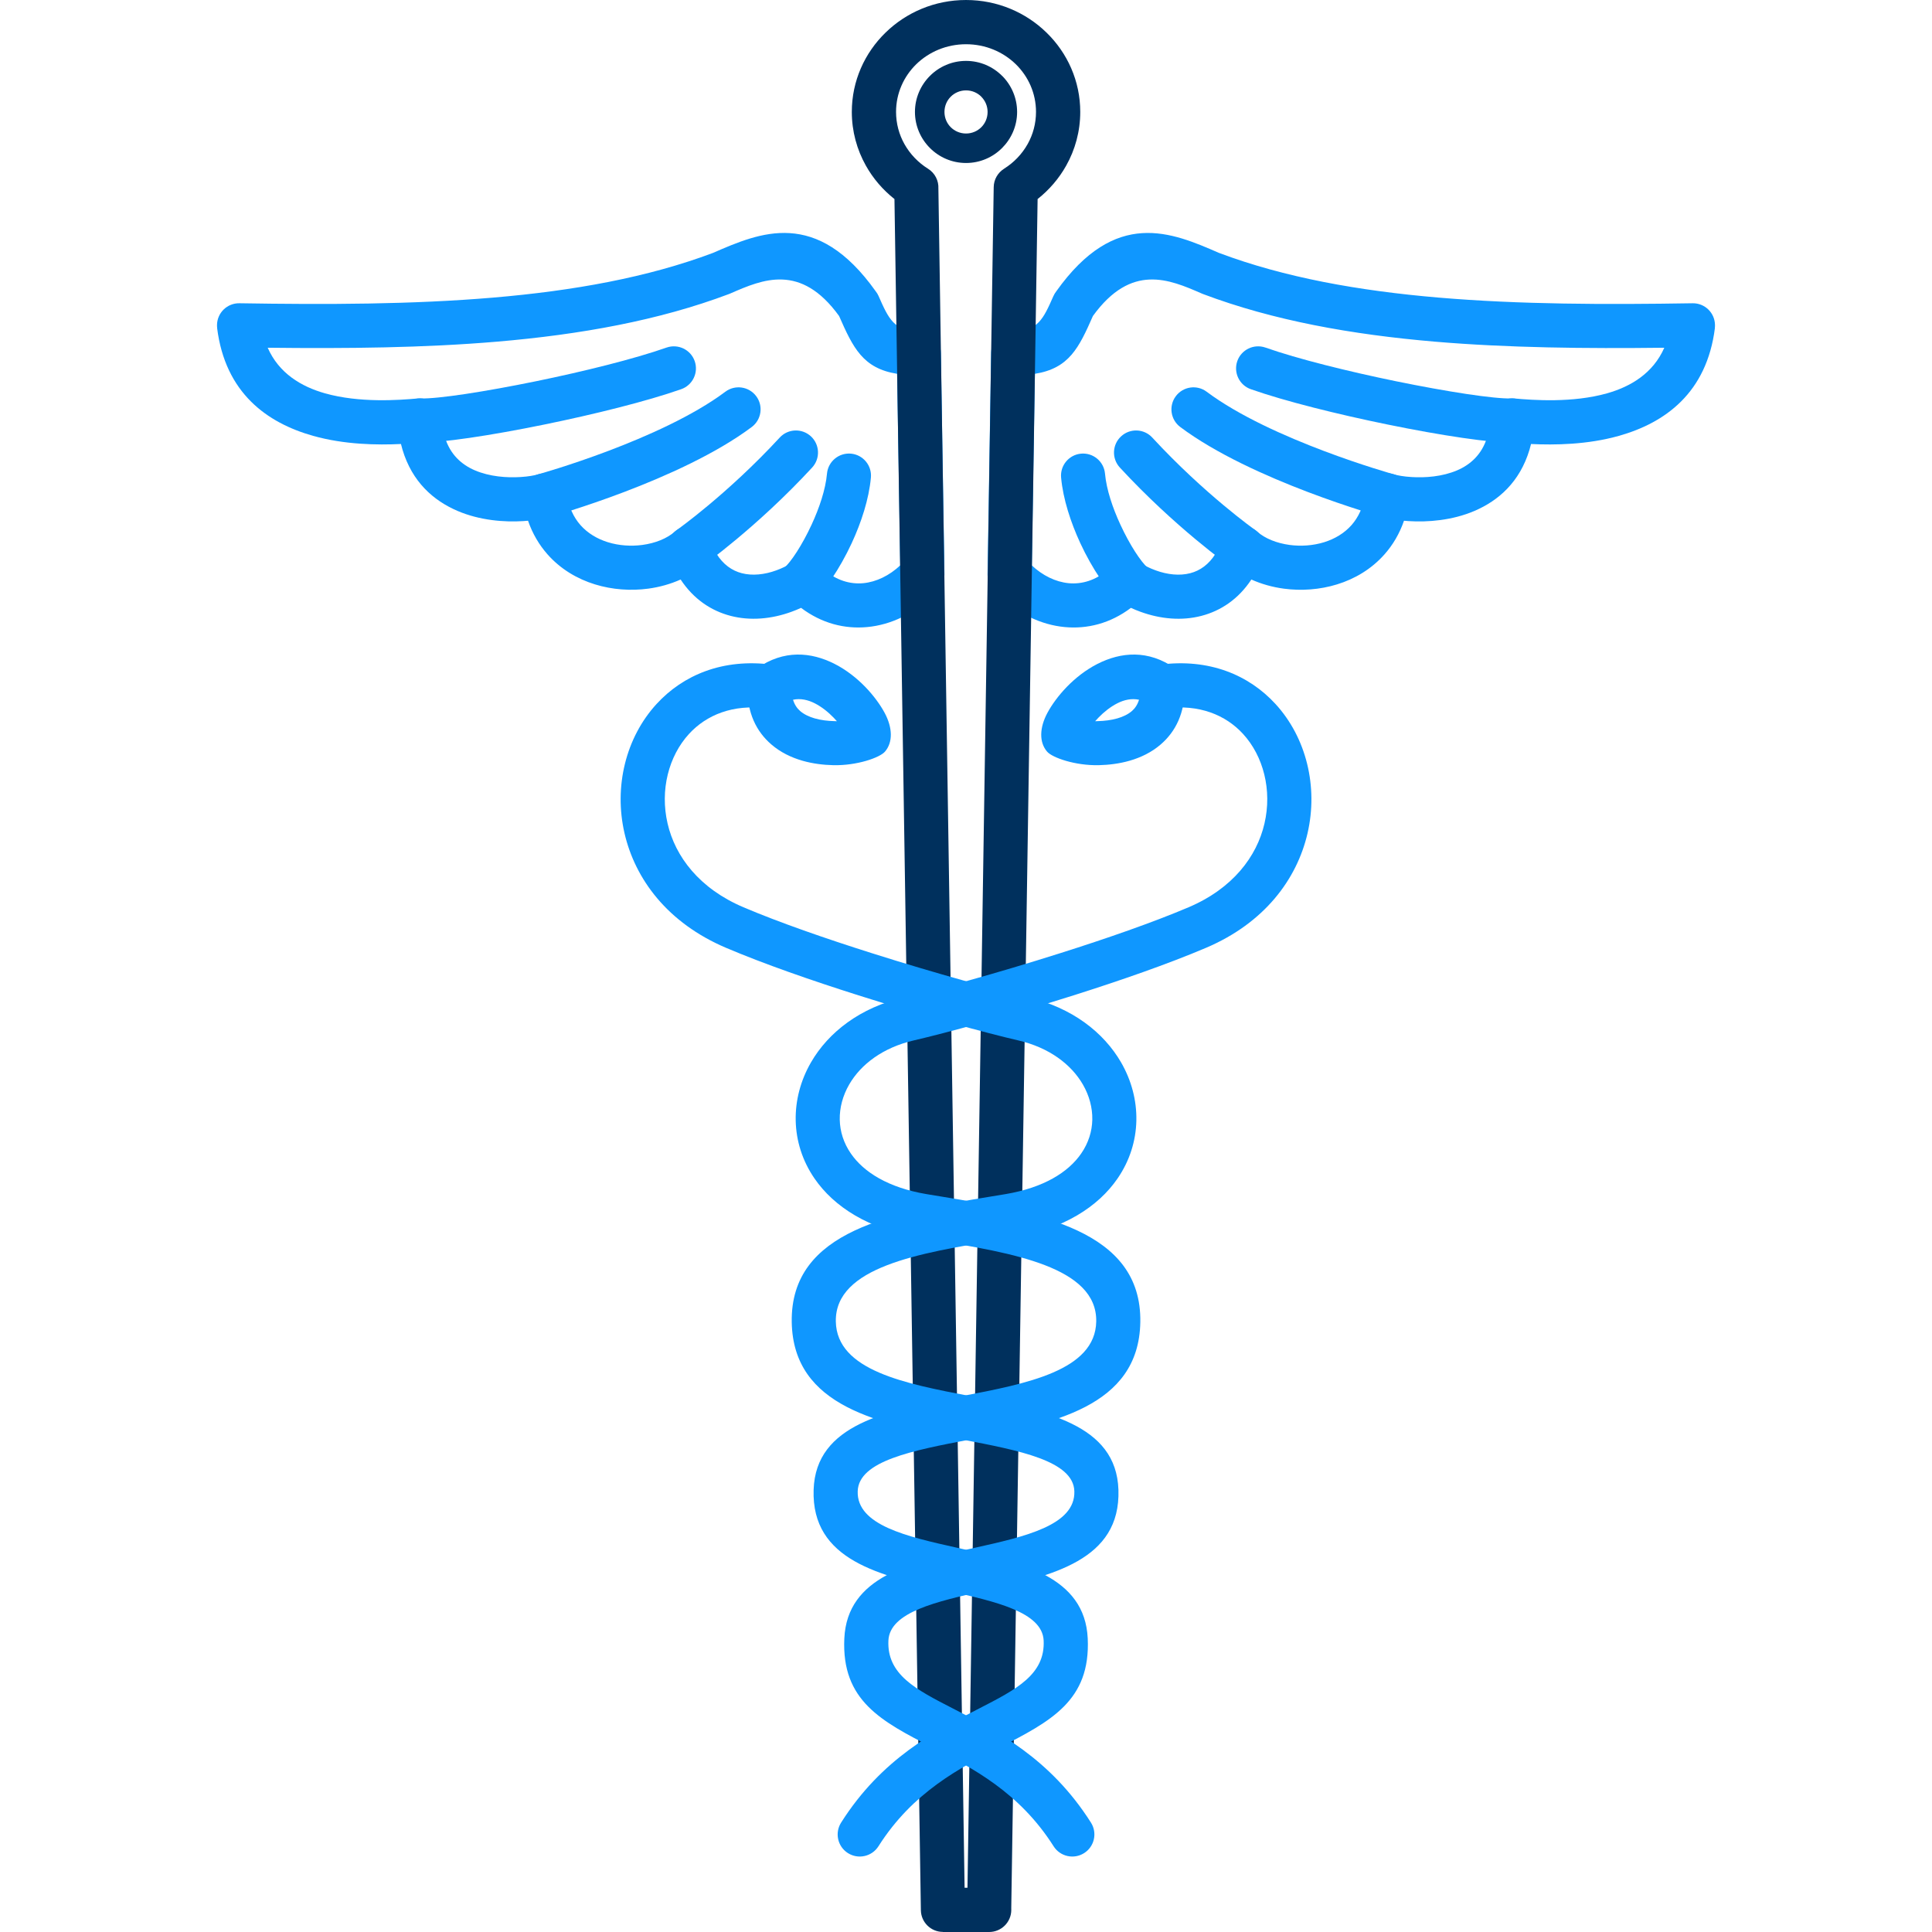 <svg clip-rule="evenodd" fill-rule="evenodd" height="262" image-rendering="optimizeQuality" shape-rendering="geometricPrecision" text-rendering="geometricPrecision" viewBox="0 0 62976 62976" width="262" xmlns="http://www.w3.org/2000/svg"><g id="Layer_x0020_1"><g id="_339652656"><g><g fill-rule="nonzero"><path d="m31489 1985c458 0 874 186 1175 487l1 1 1-1c301 301 488 718 488 1177 0 458-188 874-490 1176-301 302-717 488-1175 488s-874-186-1175-487c-303-303-490-719-490-1177s187-875 490-1177c301-301 717-487 1175-487zm498 1166c-127-127-303-205-498-205s-372 79-499 206c-126 126-204 302-204 497s78 371 204 497c127 127 304 206 499 206 196 0 372-79 499-206 126-126 204-302 204-497 0-194-79-370-206-497z" fill="#00305d"/><path d="m55900 10690c-266 2122-1630 3094-3129 3517-1024 289-2093 303-2865 266-16 64-33 128-51 189-315 1046-1006 1655-1792 1992-726 311-1525 372-2149 332-51-3-101-7-149-12-147 426-365 790-634 1094-424 480-967 802-1549 981-564 174-1168 215-1735 139-371-50-730-151-1057-298-424 641-996 1021-1632 1186-638 165-1326 104-1976-132-107-38-213-82-318-130-673 508-1424 695-2156 626-783-73-1531-442-2122-1022-75-74-149-152-221-235-126-146-184-329-174-508l116-7172c7-395 331-711 726-707 796 3 983-417 1299-1134l2-4c26-60 59-115 98-164 1931-2715 3762-1921 5301-1251 2137 804 4564 1236 7159 1457 2649 225 5444 231 8281 185 397-6 723 310 729 707 1 33-1 66-5 98zm-3517 2131c778-220 1501-655 1867-1486-2576 30-5099 4-7476-198-2718-231-5276-691-7559-1552-12-4-23-9-34-14l-19-8c-1043-454-2284-995-3537 737-456 1035-773 1706-1892 1885l-101 6244c352 331 776 540 1206 581 428 39 875-91 1276-438 45-39 91-83 137-130h1c230-234 599-287 890-107 169 104 347 191 530 257 387 141 781 181 1125 92 319-82 609-285 826-637 75-121 143-263 202-427h1c30-83 76-161 137-231 263-297 717-325 1014-62 259 228 640 379 1061 436 369 49 759 23 1121-88 343-106 658-290 896-559 223-253 386-592 450-1028 4-48 13-96 28-144 113-381 514-598 895-485 128 39 329 75 576 90 447 29 1008-10 1496-219 428-184 805-514 975-1079 49-164 83-347 98-551 1-19 2-37 3-55 34-397 384-691 780-657 627 56 1901 150 3027-167z" fill="#0f97ff"/><path d="m49275 12988c396-10 727 302 738 699s-302 727-699 738c-682 20-2343-230-4097-590-1612-330-3326-755-4444-1148-374-131-572-541-442-916 131-374 541-572 916-442 1058 372 2702 779 4257 1098 1661 340 3194 578 3771 561z" fill="#0f97ff"/><path d="m45417 15456c383 108 606 505 499 888-108 382-505 606-888 498-12-3-4232-1181-6557-2924-317-238-381-688-143-1005s688-382 1005-144c2102 1575 6073 2684 6084 2687z" fill="#0f97ff"/><path d="m40918 17279c324 230 399 679 169 1003-230 323-679 399-1002 169-5-4-1782-1260-3583-3212-269-293-250-748 43-1017 292-269 747-251 1016 42 1702 1844 3353 3012 3357 3015z" fill="#0f97ff"/><path d="m37422 18519c301 260 333 714 74 1014-260 300-714 333-1014 74-364-316-877-1058-1269-1904-310-671-561-1432-625-2135-36-395 255-745 651-781 395-35 744 256 780 651 47 519 249 1117 501 1662 310 670 672 1219 902 1419z" fill="#0f97ff"/><path d="m8726 11335c366 831 1089 1266 1867 1486 1126 317 2400 223 3027 167 396-34 746 260 780 657 2 18 2 36 3 55 15 204 49 387 99 551 170 565 546 895 974 1079 488 209 1049 248 1496 219 247-15 448-51 576-90 381-113 782 104 896 485 14 48 23 96 27 144 64 436 227 775 450 1028 238 269 553 453 896 559 362 111 752 137 1121 88 422-57 802-208 1061-436 297-263 751-235 1014 62 61 70 107 148 137 231h1c59 164 127 306 202 427 217 352 507 555 826 637 344 89 738 49 1125-92 183-66 361-153 531-257 290-180 659-127 889 107h1c46 47 92 91 137 130 401 347 848 477 1276 438 431-41 854-250 1207-581l-102-6244c-1119-179-1436-850-1892-1885-1253-1732-2494-1191-3537-737l-19 8c-11 5-22 10-34 14-2283 861-4841 1321-7559 1552-2377 202-4900 228-7476 198zm1479 2872c-1499-423-2863-1395-3128-3517h2c-4-32-6-65-5-98 6-397 333-713 729-707 2837 46 5632 40 8281-185 2595-221 5022-653 7159-1457 1539-670 3370-1464 5301 1251 39 49 73 104 99 164l1 4c316 717 503 1137 1299 1134 395-4 720 312 726 707l116 7172c10 179-47 362-174 508-72 83-145 161-220 235-592 580-1340 949-2123 1022-732 69-1483-118-2156-626-105 48-211 92-318 130-650 236-1338 297-1976 132-636-165-1208-545-1632-1186-327 147-686 248-1056 298-568 76-1172 35-1736-139-582-179-1125-501-1549-981-268-304-486-668-633-1094-49 5-99 9-150 12-624 40-1423-21-2149-332-786-337-1477-946-1792-1992-18-61-35-125-51-189-772 37-1840 23-2865-266z" fill="#0f97ff"/><path d="m13662 14425c-397-11-709-341-699-738 11-397 342-709 738-699 577 17 2110-221 3771-561 1555-319 3199-726 4257-1098 375-130 785 68 916 442 131 375-67 785-442 916-1118 393-2832 818-4444 1148-1754 360-3415 610-4097 590z" fill="#0f97ff"/><path d="m17948 16842c-383 108-780-116-887-498-108-383 115-780 498-888 12-3 3982-1112 6084-2687 317-238 768-173 1006 144s173 767-144 1005c-2325 1743-6545 2921-6557 2924z" fill="#0f97ff"/><path d="m22892 18451c-324 230-773 154-1003-169-230-324-155-773 169-1003 5-3 1655-1171 3357-3015 269-293 724-311 1017-42 292 269 311 724 42 1017-1801 1952-3577 3208-3582 3212z" fill="#0f97ff"/><path d="m26495 19607c-301 259-755 226-1014-74-260-300-227-754 73-1014 230-200 592-749 902-1419 252-545 454-1143 501-1662 36-395 386-686 781-651 395 36 686 386 650 781-64 703-314 1464-625 2135-392 846-904 1588-1268 1904z" fill="#0f97ff"/><path d="m30588 6147 854 55387h94l855-55432c3-254 137-476 338-602v-1c320-200 585-477 768-803 174-310 273-668 273-1049 0-607-252-1156-659-1554-413-402-986-651-1622-651-635 0-1209 249-1622 651-407 398-659 947-659 1554 0 381 99 739 273 1049 183 326 448 603 768 803 230 143 352 395 339 648zm-571 56116-861-55775c-378-299-696-668-931-1088-293-521-459-1119-459-1753 0-1009 420-1923 1099-2584 673-657 1601-1063 2624-1063s1951 406 2624 1063c679 661 1099 1575 1099 2584 0 634-166 1232-459 1753-235 420-553 789-931 1088l-859 55715c1 18 1 35 1 52 0 398-323 721-721 721h-1508v-3c-393 0-714-316-718-710z" fill="#00305d"/></g><g><path d="m37990 23091c-393 52-754-226-805-619-52-394 226-755 619-806 1613-213 2908 339 3772 1281 501 546 852 1221 1032 1953 178 723 189 1502 12 2265-346 1491-1399 2920-3312 3732-1229 523-2790 1065-4315 1548-2108 668-4180 1232-5201 1467-1013 234-1732 782-2112 1439-209 362-314 756-307 1144v4c8 379 125 758 361 1100 422 614 1226 1115 2464 1324 287 48 411 68 503 83 3121 515 6521 1076 6469 4092-48 2772-2878 3314-5558 3826-1857 355-3622 693-3654 1684-36 1111 1612 1480 3243 1844 2090 468 4159 931 4255 2955 95 2032-1207 2701-2891 3565-1271 652-2811 1443-3931 3210-214 336-659 435-995 222s-435-658-222-994c1325-2090 3061-2981 4494-3717 1218-625 2160-1109 2108-2219-44-929-1578-1272-3128-1619-2210-494-4444-994-4370-3292 69-2144 2384-2587 4821-3053 2122-406 4363-834 4391-2435 31-1776-2729-2231-5263-2649l-508-84c-1662-279-2782-1012-3411-1926-399-580-599-1229-614-1885v-8c-13-652 158-1304 498-1893 567-981 1603-1790 3036-2121 978-225 2998-776 5088-1439 1502-475 3022-1002 4186-1497 1438-611 2223-1652 2472-2729 126-542 119-1092-6-1600-123-500-359-958-694-1323-566-616-1430-974-2527-830zm-10617 13406v2z" fill="#0f97ff" fill-rule="nonzero"/></g><path d="m37128 22809c-244-52-487 4-706 115-228 116-440 286-616 468-38 39-74 78-108 117 28-1 58-3 89-3 209-5 431-31 637-90 179-52 344-129 471-238 102-88 184-209 233-369zm-1354-1169c759-385 1653-475 2537 150l297 209 7 366c19 877-299 1486-779 1900-297 257-648 426-1012 531-337 97-686 139-1009 146-771 17-1514-245-1683-441-264-306-250-779 9-1263 140-261 360-567 634-849 276-284 617-555 999-749z" fill="#0f97ff" fill-rule="nonzero"/><g><path d="m25174 21666c393 51 671 412 620 806-52 393-413 671-806 619-1097-144-1961 214-2527 830-335 365-571 823-694 1323-125 508-132 1058-6 1600 249 1077 1034 2118 2472 2729 1164 495 2684 1022 4186 1497 2090 663 4110 1214 5088 1439 1433 331 2469 1141 3036 2121 340 589 511 1241 498 1893v8c-15 656-215 1305-614 1885-629 914-1749 1647-3411 1926l-508 84c-2534 418-5294 873-5263 2649 28 1601 2269 2029 4392 2435 2436 466 4750 909 4820 3053 74 2298-2160 2798-4370 3292-1550 347-3084 690-3128 1619-52 1110 890 1594 2108 2219 1433 736 3169 1627 4494 3717 213 336 114 781-222 994s-781 114-995-222c-1120-1767-2660-2558-3931-3210-1684-864-2986-1533-2891-3565 95-2024 2165-2487 4255-2955 1631-364 3279-733 3243-1844-32-991-1797-1329-3654-1684-2680-512-5510-1054-5558-3826-52-3016 3348-3577 6469-4092 94-15 164-27 503-83 1238-209 2042-710 2464-1324 236-342 353-721 361-1100v-4c7-388-98-782-307-1144-380-657-1099-1205-2112-1439-1021-235-3093-799-5201-1467-1525-483-3086-1025-4315-1548-1913-812-2966-2241-3312-3732-177-763-166-1542 12-2265 180-732 531-1407 1032-1953 864-942 2159-1494 3772-1281zm10431 14833v-2z" fill="#0f97ff" fill-rule="nonzero"/></g><path d="m24667 21790c884-625 1778-535 2537-150 382 194 723 465 999 749 274 282 494 588 634 849 259 484 273 957 9 1263-169 196-912 458-1683 441-323-7-672-49-1009-146-364-105-715-274-1012-531-480-414-798-1023-779-1900l7-366zm1889 1134c-219-111-462-167-706-115 49 160 131 281 233 369 127 109 292 186 471 238 206 59 428 85 637 90 31 0 61 2 89 3-34-39-70-78-108-117-176-182-388-352-616-468z" fill="#0f97ff" fill-rule="nonzero"/></g><path d="m0 0h62976v62976h-62976z" fill="none"/></g></g></svg>